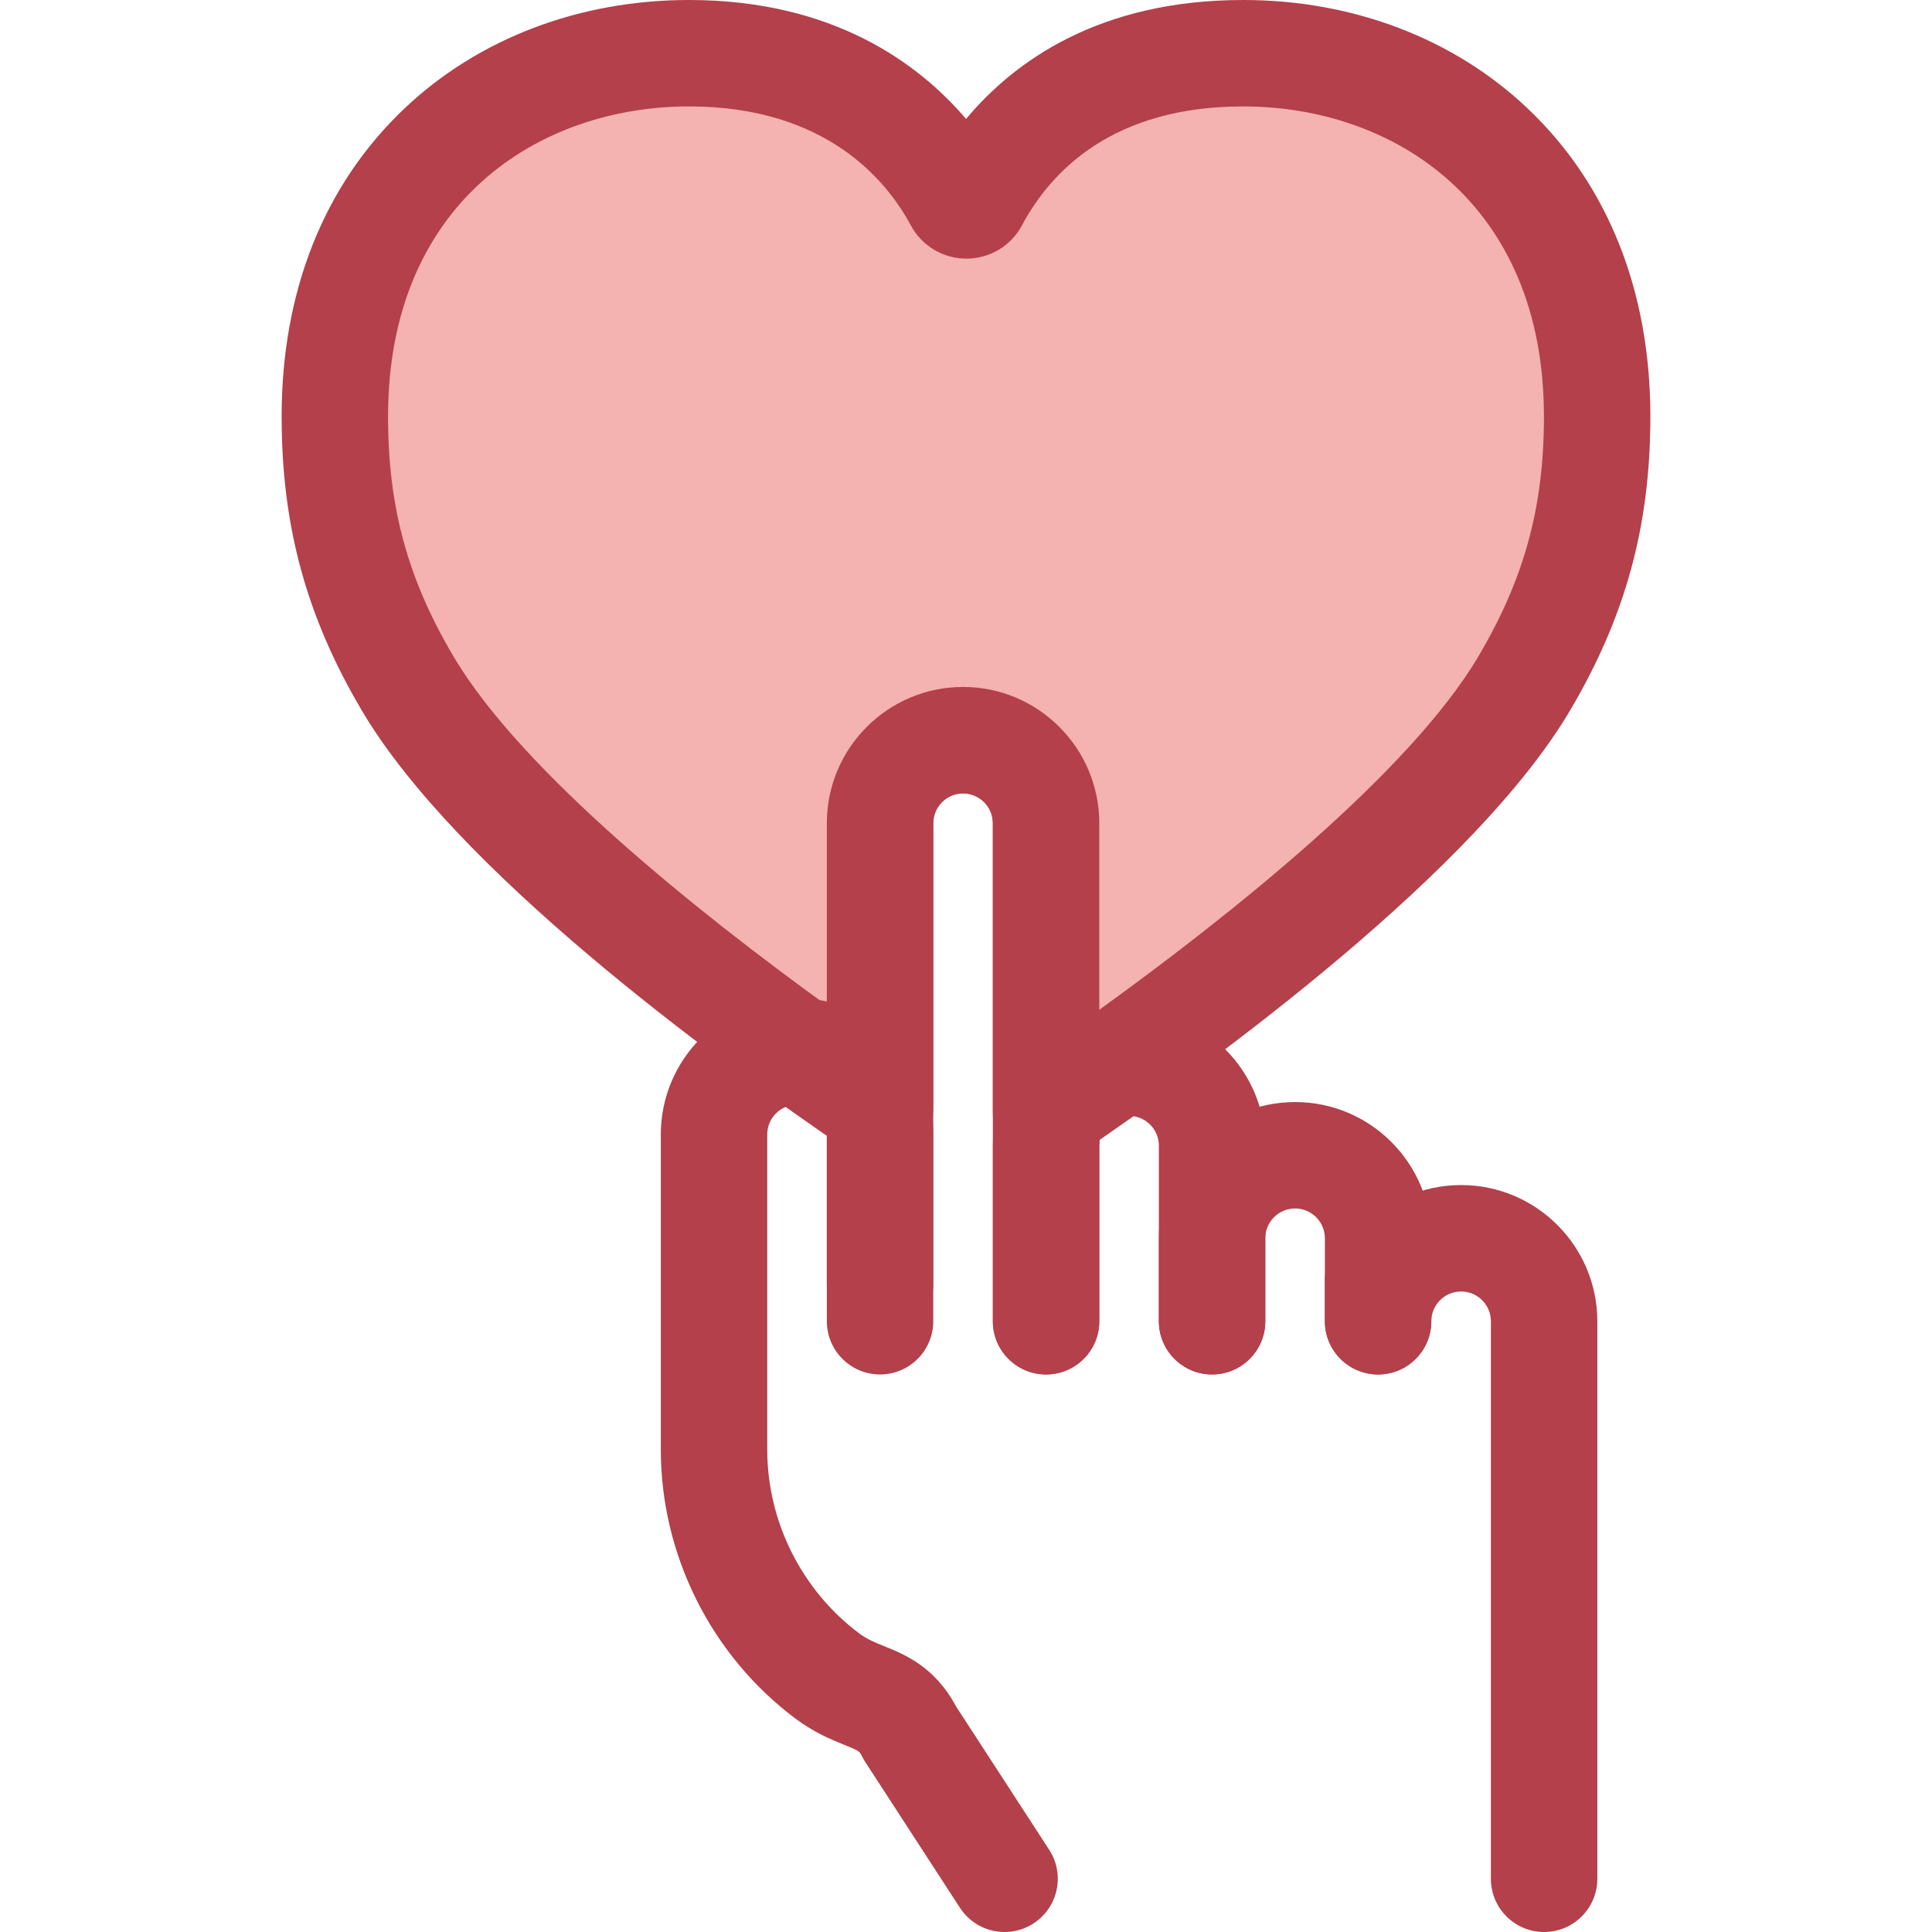 <?xml version="1.0" encoding="iso-8859-1"?>
<!-- Uploaded to: SVG Repo, www.svgrepo.com, Generator: SVG Repo Mixer Tools -->
<svg height="800px" width="800px" version="1.1" id="Layer_1" xmlns="http://www.w3.org/2000/svg" xmlns:xlink="http://www.w3.org/1999/xlink" 
	 viewBox="0 0 512 512" xml:space="preserve">
<g>
	<path style="fill:#B3404A;" d="M365.209,364.245c-7.788,0-14.101-6.315-14.101-14.101v-21.989c0-4.354-3.542-7.898-7.897-7.898
		s-7.897,3.544-7.897,7.898v21.989c0,7.787-6.313,14.101-14.101,14.101c-7.788,0-14.101-6.315-14.101-14.101v-21.989
		c0-19.905,16.194-36.101,36.099-36.101c19.905,0,36.099,16.194,36.099,36.101v21.989
		C379.31,357.93,372.997,364.245,365.209,364.245z"/>
	<path style="fill:#B3404A;" d="M277.217,364.245c-7.788,0-14.101-6.315-14.101-14.101v-131.99c0-4.354-3.542-7.898-7.897-7.898
		c-4.353,0-7.897,3.544-7.897,7.898v131.99c0,7.787-6.313,14.101-14.101,14.101s-14.101-6.315-14.101-14.101v-131.99
		c0-19.905,16.194-36.101,36.099-36.101s36.099,16.194,36.099,36.101v131.99C291.319,357.93,285.006,364.245,277.217,364.245z"/>
</g>
<path style="fill:#F4B2B0;" d="M329.458,14.101c-43.81,0-63.358,24.553-71.066,38.977c-0.969,1.813-3.606,1.815-4.576,0.003
	c-7.735-14.424-27.392-38.98-71.204-38.98c-49.906,0-93.877,34.067-93.877,96.276c0,25.174,5.095,46.739,19.333,70.807
	c23.49,39.705,89.787,88.331,125.154,112.394v-75.425c0-12.15,9.848-21.998,21.998-21.998l0,0c12.15,0,21.998,9.848,21.998,21.998
	v76.568c34.858-23.711,102.976-73.472,126.678-113.536c14.238-24.068,19.368-45.633,19.368-70.806
	C423.264,48.168,379.364,14.101,329.458,14.101z"/>
<g>
	<path style="fill:#B3404A;" d="M277.217,308.822c-2.259,0-4.524-0.543-6.595-1.637c-4.617-2.444-7.506-7.24-7.506-12.464v-76.568
		c0-4.354-3.542-7.898-7.897-7.898s-7.897,3.544-7.897,7.898v75.425c0,5.225-2.888,10.02-7.506,12.464
		c-4.615,2.442-10.206,2.135-14.527-0.805c-37.639-25.609-104.496-74.848-129.358-116.872
		c-14.729-24.897-21.297-48.95-21.297-77.987c0-33.269,11.285-61.524,32.637-81.712C126.821,10.181,153.578,0,182.612,0
		c38.223,0,60.913,16.874,73.403,31.52C268.886,16.123,291.443,0,329.458,0c29.033,0,55.779,10.182,75.31,28.671
		c21.325,20.183,32.596,48.439,32.596,81.707c0,28.996-6.58,53.047-21.334,77.987c-24.965,42.201-92.717,92.054-130.882,118.016
		C282.766,308.002,279.997,308.822,277.217,308.822z M255.219,182.052c19.905,0,36.099,16.194,36.099,36.101v49.461
		c33.654-24.298,82.092-62.595,100.44-93.611c12.199-20.62,17.404-39.648,17.404-63.626c0-56.765-40.032-82.175-79.704-82.175
		c-34.535,0-50.945,17.141-58.629,31.522c-2.902,5.436-8.545,8.816-14.726,8.816c-6.168,0.001-11.807-3.37-14.716-8.795
		c-6.315-11.78-22.35-31.543-58.775-31.543c-39.709,0-79.776,25.41-79.776,82.175c0,24.02,5.195,43.048,17.367,63.626
		c18.203,30.77,65.748,68.467,98.916,92.452v-48.304C219.12,198.248,235.314,182.052,255.219,182.052z"/>
	<path style="fill:#B3404A;" d="M321.215,364.245c-7.788,0-14.101-6.315-14.101-14.101v-46.528c0-4.354-3.542-7.897-7.897-7.897
		s-7.897,3.542-7.897,7.897v46.528c0,7.787-6.313,14.101-14.101,14.101c-7.788,0-14.101-6.315-14.101-14.101v-46.528
		c0-19.904,16.194-36.099,36.099-36.099s36.099,16.194,36.099,36.099v46.528C335.316,357.93,329.001,364.245,321.215,364.245z"/>
	<path style="fill:#B3404A;" d="M266.235,512c-4.614,0-9.136-2.262-11.838-6.42l-25.096-38.63c-0.276-0.426-0.529-0.866-0.759-1.32
		c-0.801-1.585-0.816-1.616-4.806-3.232c-3.369-1.366-7.984-3.238-12.989-6.993c-22.307-16.73-35.624-43.367-35.624-71.251v-83.509
		c0-19.904,16.194-36.099,36.099-36.099s36.099,16.194,36.099,36.099v39.596c0,7.787-6.313,14.101-14.101,14.101
		s-14.101-6.315-14.101-14.101v-39.596c0-4.354-3.542-7.897-7.897-7.897s-7.897,3.542-7.897,7.897v83.509
		c0,19.056,9.101,37.258,24.344,48.69c2.074,1.557,4.099,2.379,6.664,3.418c5.363,2.174,13.406,5.436,18.984,15.889l24.728,38.062
		c4.243,6.532,2.387,15.265-4.143,19.508C271.533,511.263,268.868,512,266.235,512z"/>
	<path style="fill:#B3404A;" d="M409.205,511.999c-7.788,0-14.101-6.315-14.101-14.101V350.153c0-4.354-3.542-7.898-7.897-7.898
		c-4.354,0-7.897,3.544-7.897,7.898c0,7.787-6.313,14.101-14.101,14.101c-7.788,0-14.101-6.315-14.101-14.101v-11.012
		c0-6.158,3.947-11.395,9.451-13.316c6.606-7.23,16.106-11.773,26.648-11.773c19.905,0,36.099,16.194,36.099,36.101v147.743
		C423.306,505.684,416.993,511.999,409.205,511.999z"/>
</g>
</svg>